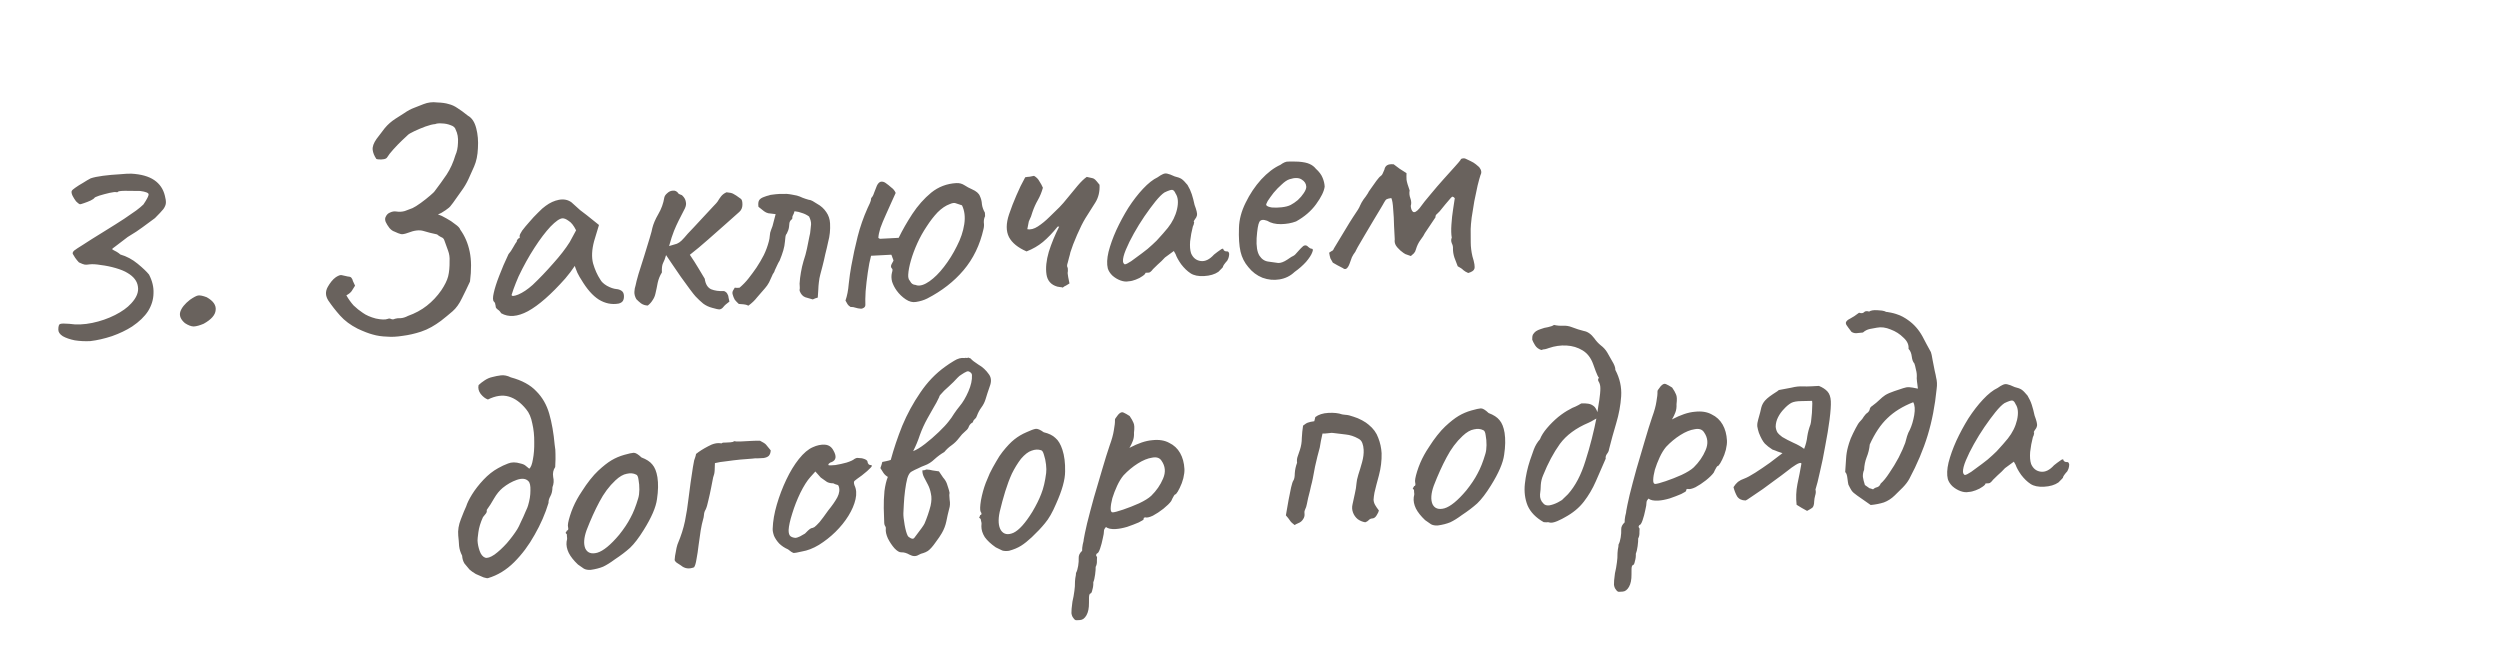 <?xml version="1.0" encoding="UTF-8"?> <svg xmlns="http://www.w3.org/2000/svg" width="363" height="95" viewBox="0 0 363 95" fill="none"> <path d="M70.867 83.941C70.777 83.977 70.56 83.942 70.217 83.837C69.872 83.702 69.495 83.537 69.085 83.344C68.705 83.118 68.402 82.904 68.176 82.701C67.915 82.407 67.669 82.113 67.439 81.818C67.238 81.491 67.126 81.113 67.103 80.684C66.865 80.236 66.717 79.767 66.661 79.279C66.634 78.758 66.592 78.254 66.536 77.766C66.465 77.002 66.593 76.212 66.918 75.396C67.242 74.55 67.501 73.922 67.695 73.513C67.825 73.076 68.103 72.509 68.527 71.811C68.98 71.081 69.541 70.361 70.21 69.65C70.879 68.939 71.587 68.38 72.333 67.973C72.81 67.702 73.29 67.477 73.772 67.299C74.283 67.088 74.882 67.087 75.568 67.296C75.91 67.371 76.161 67.48 76.323 67.626C76.484 67.771 76.66 67.915 76.852 68.058C77.087 67.862 77.263 67.407 77.379 66.695C77.524 65.95 77.588 65.118 77.571 64.198C77.582 63.245 77.489 62.344 77.291 61.494C77.122 60.613 76.825 59.922 76.399 59.422C75.611 58.45 74.765 57.834 73.861 57.575C72.957 57.315 71.951 57.46 70.844 58.009C70.468 57.875 70.116 57.602 69.787 57.189C69.489 56.775 69.39 56.35 69.49 55.915C69.724 55.688 70.019 55.457 70.375 55.224C70.731 54.99 71.092 54.833 71.456 54.753C71.88 54.638 72.305 54.554 72.733 54.501C73.19 54.447 73.671 54.544 74.176 54.794C75.796 55.231 77.029 55.904 77.875 56.812C78.75 57.687 79.375 58.775 79.75 60.076C80.125 61.377 80.388 62.883 80.54 64.595C80.626 65.081 80.665 65.525 80.655 65.924C80.675 66.292 80.662 66.922 80.616 67.815C80.331 68.229 80.233 68.71 80.323 69.258C80.443 69.774 80.407 70.267 80.217 70.738C80.213 71.26 80.113 71.695 79.917 72.043C79.72 72.392 79.63 72.719 79.646 73.025C79.175 74.585 78.503 76.125 77.631 77.645C76.789 79.163 75.799 80.489 74.661 81.624C73.523 82.758 72.258 83.531 70.867 83.941ZM70.435 80.97C70.748 81.076 71.2 80.93 71.794 80.53C72.385 80.1 72.986 79.546 73.595 78.87C74.203 78.162 74.705 77.491 75.102 76.856C75.244 76.634 75.424 76.271 75.644 75.768C75.894 75.264 76.114 74.776 76.304 74.306C76.525 73.833 76.647 73.535 76.672 73.411C76.907 72.631 77.023 71.903 77.018 71.228C77.042 70.52 76.942 70.065 76.716 69.862C76.358 69.481 75.802 69.418 75.048 69.673C74.324 69.926 73.638 70.315 72.99 70.84C72.519 71.234 72.101 71.747 71.735 72.38C71.398 72.981 71.043 73.537 70.671 74.048C70.713 74.261 70.661 74.448 70.516 74.609C70.401 74.769 70.272 74.929 70.127 75.09C69.769 75.876 69.546 76.61 69.459 77.29C69.37 77.939 69.33 78.341 69.338 78.494C69.363 78.984 69.466 79.485 69.647 79.998C69.827 80.51 70.09 80.835 70.435 80.97ZM85.754 82.747C85.355 82.767 85.03 82.708 84.777 82.567C84.555 82.426 84.268 82.226 83.916 81.968C83.302 81.386 82.858 80.826 82.585 80.287C82.309 79.718 82.204 79.171 82.268 78.645C82.347 78.396 82.366 78.164 82.324 77.952C82.311 77.707 82.305 77.584 82.305 77.584C82.144 77.439 82.093 77.35 82.152 77.316C82.21 77.251 82.267 77.156 82.322 77.03C82.505 77.021 82.558 76.849 82.479 76.516C82.405 76.274 82.499 75.731 82.762 74.888C83.025 74.046 83.367 73.245 83.788 72.486C83.956 72.17 84.21 71.757 84.552 71.248C84.892 70.708 85.264 70.182 85.667 69.669C86.099 69.125 86.491 68.689 86.842 68.364C87.574 67.681 88.223 67.171 88.789 66.834C89.355 66.497 89.971 66.235 90.636 66.046C91.302 65.858 91.757 65.757 92.002 65.744C92.278 65.73 92.658 65.956 93.143 66.421C93.864 66.691 94.388 67.032 94.717 67.445C95.076 67.856 95.324 68.472 95.459 69.294C95.599 70.208 95.578 71.269 95.395 72.476C95.242 73.651 94.598 75.143 93.465 76.953C92.757 78.096 92.096 78.96 91.482 79.544C90.866 80.099 90.128 80.659 89.267 81.227C88.646 81.689 88.081 82.041 87.572 82.283C87.061 82.494 86.455 82.648 85.754 82.747ZM89.908 77.646C90.6 76.781 91.141 75.969 91.531 75.212C91.952 74.453 92.332 73.496 92.671 72.342C92.775 71.999 92.83 71.582 92.835 71.09C92.839 70.568 92.798 70.094 92.715 69.668C92.66 69.211 92.539 68.956 92.352 68.904C91.973 68.709 91.526 68.671 91.01 68.79C90.493 68.879 89.942 69.2 89.356 69.752C88.449 70.598 87.674 71.637 87.032 72.868C86.389 74.069 85.77 75.437 85.175 76.973C84.773 78.1 84.712 78.993 84.993 79.654C85.302 80.283 85.881 80.483 86.728 80.254C87.605 79.993 88.665 79.124 89.908 77.646ZM100.775 82.374C100.053 82.657 99.419 82.568 98.873 82.105C98.713 81.991 98.538 81.877 98.348 81.764C98.158 81.651 98.028 81.505 97.957 81.324C97.955 81.293 97.975 81.093 98.017 80.722C98.088 80.319 98.16 79.931 98.233 79.559C98.334 79.155 98.4 78.936 98.429 78.904C98.893 77.805 99.236 76.728 99.457 75.672C99.676 74.585 99.849 73.486 99.975 72.374C100.064 71.725 100.162 70.967 100.27 70.102C100.409 69.234 100.523 68.476 100.612 67.827C100.731 67.175 100.791 66.85 100.791 66.85C100.844 66.694 100.897 66.537 100.951 66.381C101.004 66.225 101.042 66.069 101.064 65.914C101.506 65.553 102.086 65.185 102.803 64.81C103.519 64.404 104.172 64.262 104.761 64.385C104.848 64.288 105.015 64.249 105.262 64.266C105.538 64.252 105.798 64.238 106.043 64.225C106.318 64.211 106.5 64.155 106.587 64.059C106.774 64.11 107.112 64.123 107.602 64.098C108.123 64.07 108.644 64.043 109.164 64.016C109.715 63.987 110.114 63.981 110.361 63.999C110.802 64.222 111.089 64.406 111.219 64.553C111.35 64.7 111.579 64.979 111.908 65.392C111.895 65.731 111.801 65.996 111.627 66.19C111.452 66.353 111.196 66.458 110.861 66.506C110.555 66.522 110.279 66.537 110.034 66.55C109.818 66.53 109.558 66.544 109.253 66.591C108.794 66.615 108.213 66.66 107.51 66.728C106.838 66.794 106.166 66.875 105.496 66.972C104.824 67.038 104.26 67.129 103.806 67.245C103.793 67.583 103.781 67.937 103.769 68.306C103.756 68.644 103.682 68.986 103.547 69.331C103.472 69.673 103.376 70.169 103.256 70.82C103.135 71.441 102.999 72.062 102.847 72.684C102.725 73.274 102.594 73.711 102.455 73.995C102.313 74.217 102.234 74.467 102.218 74.744C102.2 74.991 102.152 75.239 102.073 75.489C101.968 75.832 101.857 76.344 101.739 77.026C101.652 77.706 101.551 78.418 101.436 79.161C101.352 79.902 101.25 80.583 101.129 81.204C101.037 81.792 100.919 82.182 100.775 82.374ZM116.421 80.08C115.785 80.236 115.374 80.304 115.188 80.283C115.032 80.23 114.777 80.059 114.424 79.77C113.922 79.551 113.492 79.266 113.136 78.916C112.81 78.565 112.561 78.194 112.387 77.804C112.242 77.382 112.177 77.032 112.194 76.755C112.229 75.678 112.429 74.516 112.794 73.269C113.158 72.021 113.617 70.815 114.17 69.65C114.724 68.484 115.331 67.485 115.994 66.652C116.686 65.787 117.362 65.214 118.023 64.933C118.623 64.656 119.2 64.534 119.754 64.566C120.309 64.599 120.722 64.869 120.994 65.376C121.5 66.24 121.423 66.813 120.762 67.093C120.67 67.098 120.565 67.149 120.447 67.248C120.328 67.315 120.272 67.41 120.278 67.533C120.404 67.588 120.741 67.585 121.291 67.526C121.839 67.436 122.386 67.315 122.93 67.164C123.504 66.98 123.879 66.807 124.055 66.644C124.234 66.543 124.369 66.489 124.461 66.485C124.553 66.48 124.784 66.498 125.155 66.54C125.683 66.666 125.953 66.836 125.965 67.051C125.971 67.173 126.023 67.293 126.122 67.411C126.218 67.498 126.328 67.538 126.45 67.532C126.666 67.551 126.643 67.691 126.38 67.95C126.148 68.208 125.737 68.567 125.147 69.028C124.584 69.426 124.23 69.69 124.083 69.821C123.965 69.919 123.961 70.134 124.071 70.466C124.346 71.035 124.397 71.708 124.223 72.485C124.048 73.262 123.706 74.063 123.197 74.888C122.687 75.713 122.053 76.499 121.294 77.245C120.563 77.959 119.767 78.584 118.905 79.121C118.071 79.625 117.243 79.945 116.421 80.08ZM115.535 78.1C115.657 78.093 115.868 78.021 116.168 77.882C116.466 77.713 116.705 77.578 116.884 77.476C117 77.347 117.146 77.201 117.321 77.039C117.526 76.844 117.689 76.728 117.81 76.691C117.932 76.684 118.083 76.63 118.262 76.529C118.439 76.397 118.688 76.153 119.007 75.799C119.324 75.414 119.74 74.854 120.255 74.121C120.832 73.415 121.275 72.778 121.583 72.209C121.889 71.609 121.953 71.069 121.774 70.587C121.737 70.466 121.641 70.394 121.486 70.372C121.362 70.347 121.19 70.28 120.969 70.168C120.663 70.184 120.368 70.123 120.084 69.984C119.829 69.814 119.526 69.599 119.175 69.341L118.392 68.461L117.652 69.283C117.188 69.798 116.706 70.561 116.206 71.57C115.735 72.546 115.342 73.549 115.028 74.579C114.711 75.579 114.538 76.371 114.507 76.956C114.501 77.417 114.593 77.719 114.785 77.863C114.977 78.006 115.227 78.085 115.535 78.1ZM132.588 65.506C133.07 65.327 133.65 64.974 134.329 64.447C135.007 63.92 135.668 63.348 136.311 62.731C136.955 62.114 137.434 61.598 137.75 61.182C138.039 60.829 138.296 60.462 138.522 60.082C138.778 59.7 139.051 59.333 139.339 58.98C139.802 58.433 140.225 57.72 140.609 56.84C140.993 55.96 141.166 55.168 141.129 54.464C141.12 54.28 141.02 54.132 140.83 54.019C140.67 53.904 140.515 53.882 140.366 53.951C140.125 54.056 139.887 54.191 139.65 54.357C139.411 54.492 139.205 54.657 139.031 54.85C138.654 55.269 138.23 55.691 137.761 56.114C137.29 56.508 136.867 56.929 136.492 57.379C136.463 57.411 136.434 57.458 136.407 57.521C136.409 57.552 136.396 57.599 136.368 57.661C136.12 58.196 135.84 58.718 135.529 59.225C135.248 59.731 134.953 60.254 134.644 60.792C134.223 61.551 133.865 62.337 133.57 63.151C133.305 63.964 132.978 64.749 132.588 65.506ZM133.931 68.291C134.023 68.287 134.115 68.282 134.207 68.277C134.328 68.24 134.433 68.204 134.524 68.168C134.831 68.183 135.126 68.229 135.406 68.306C135.715 68.352 136.025 68.397 136.334 68.442C136.502 68.71 136.702 69.006 136.934 69.332C137.195 69.625 137.379 69.922 137.487 70.224C137.56 70.435 137.633 70.662 137.707 70.903C137.78 71.115 137.838 71.342 137.881 71.585C137.828 71.742 137.829 72.064 137.886 72.552C137.973 73.039 137.95 73.486 137.818 73.892C137.664 74.483 137.527 75.089 137.406 75.71C137.284 76.3 137.068 76.864 136.758 77.402C136.561 77.75 136.248 78.212 135.817 78.787C135.417 79.361 135.055 79.764 134.729 79.996C134.521 80.129 134.296 80.233 134.054 80.307C133.842 80.349 133.616 80.438 133.377 80.573C132.99 80.808 132.56 80.8 132.086 80.549C131.643 80.296 131.238 80.179 130.87 80.198C130.595 80.212 130.262 80.015 129.872 79.605C129.512 79.194 129.196 78.719 128.922 78.181C128.679 77.641 128.577 77.171 128.618 76.769C128.64 76.614 128.602 76.478 128.504 76.361C128.436 76.241 128.399 76.105 128.391 75.952C128.358 75.339 128.336 74.619 128.323 73.79C128.311 72.962 128.344 72.131 128.423 71.298C128.533 70.463 128.697 69.779 128.914 69.245C128.661 69.105 128.452 68.916 128.286 68.679C128.15 68.441 128 68.203 127.834 67.966C127.887 67.81 127.94 67.653 127.994 67.497C128.047 67.341 128.085 67.201 128.11 67.076C128.322 67.035 128.52 66.993 128.702 66.953C128.915 66.911 129.127 66.854 129.338 66.782C129.775 65.162 130.333 63.505 131.012 61.811C131.722 60.116 132.59 58.52 133.617 57.022C134.642 55.495 135.851 54.234 137.242 53.239C137.597 52.975 138.027 52.692 138.533 52.389C139.068 52.054 139.568 51.92 140.032 51.988C140.123 51.952 140.214 51.947 140.308 51.973C140.432 51.998 140.523 51.977 140.581 51.913C140.644 51.94 140.707 51.968 140.77 51.995C140.831 51.992 140.894 52.019 140.958 52.077C141.123 52.284 141.491 52.572 142.063 52.941C142.664 53.278 143.181 53.757 143.612 54.38C143.944 54.854 143.975 55.435 143.704 56.125C143.464 56.813 143.265 57.423 143.109 57.953C142.978 58.39 142.769 58.8 142.482 59.183C142.224 59.535 142.015 59.93 141.853 60.368C141.802 60.555 141.703 60.714 141.556 60.844C141.408 60.944 141.308 61.103 141.258 61.32C140.989 61.457 140.8 61.651 140.69 61.903C140.611 62.153 140.468 62.36 140.262 62.524C140.057 62.719 139.867 62.898 139.691 63.061C139.546 63.222 139.387 63.414 139.215 63.639C138.928 64.022 138.577 64.363 138.163 64.661C137.778 64.927 137.426 65.252 137.109 65.638C136.632 65.908 136.158 66.255 135.689 66.679C135.251 67.101 134.775 67.403 134.263 67.583C133.961 67.691 133.646 67.83 133.317 68.001C132.987 68.141 132.672 68.296 132.374 68.465C132.105 68.602 131.892 68.936 131.736 69.466C131.608 69.964 131.501 70.553 131.414 71.233C131.327 71.913 131.268 72.561 131.239 73.177C131.21 73.793 131.187 74.239 131.171 74.516C131.16 74.885 131.22 75.45 131.352 76.211C131.483 76.941 131.633 77.471 131.804 77.8C131.872 77.919 132.016 78.034 132.237 78.146C132.457 78.257 132.626 78.248 132.742 78.119C132.829 78.022 132.972 77.831 133.172 77.544C133.403 77.255 133.618 76.968 133.818 76.681C134.047 76.362 134.189 76.139 134.244 76.014C134.408 75.636 134.57 75.213 134.73 74.745C134.89 74.275 135.02 73.839 135.122 73.434C135.27 72.751 135.286 72.166 135.168 71.681C135.081 71.195 134.936 70.757 134.731 70.368C134.526 69.98 134.339 69.621 134.168 69.292C133.997 68.964 133.918 68.63 133.931 68.291ZM146.506 79.977C146.109 80.029 145.786 80.015 145.536 79.936C145.285 79.826 144.97 79.674 144.591 79.479C143.89 78.994 143.357 78.499 142.993 77.996C142.658 77.461 142.492 76.933 142.496 76.41C142.542 76.132 142.529 75.886 142.457 75.675C142.415 75.463 142.394 75.356 142.394 75.356C142.202 75.213 142.136 75.124 142.196 75.09C142.254 75.026 142.295 74.931 142.319 74.807C142.561 74.733 142.583 74.563 142.385 74.297C142.28 74.057 142.297 73.503 142.436 72.636C142.604 71.737 142.836 70.896 143.133 70.112C143.268 69.767 143.459 69.312 143.706 68.746C143.983 68.179 144.291 67.61 144.63 67.04C144.967 66.439 145.28 65.962 145.568 65.609C146.202 64.808 146.77 64.21 147.271 63.815C147.801 63.388 148.397 63.035 149.058 62.754C149.657 62.477 150.094 62.316 150.368 62.271C150.642 62.226 151.035 62.389 151.546 62.762C152.292 62.938 152.859 63.215 153.247 63.594C153.665 63.941 154.002 64.507 154.258 65.291C154.549 66.167 154.681 67.219 154.654 68.449C154.655 69.647 154.215 71.221 153.335 73.171C152.816 74.395 152.281 75.329 151.731 75.972C151.212 76.614 150.572 77.292 149.811 78.008C149.255 78.528 148.739 78.939 148.264 79.24C147.788 79.542 147.202 79.787 146.506 79.977ZM149.894 74.318C150.458 73.367 150.889 72.5 151.186 71.717C151.512 70.902 151.75 69.891 151.902 68.685C151.946 68.345 151.939 67.931 151.883 67.443C151.825 66.924 151.724 66.453 151.579 66.031C151.464 65.607 151.315 65.384 151.129 65.363C150.723 65.231 150.279 65.254 149.797 65.433C149.313 65.581 148.797 65.977 148.247 66.62C147.758 67.26 147.32 67.974 146.931 68.762C146.573 69.548 146.25 70.41 145.961 71.346C145.672 72.282 145.402 73.279 145.151 74.337C144.905 75.516 144.967 76.404 145.336 76.999C145.736 77.592 146.341 77.713 147.152 77.364C147.961 76.984 148.875 75.969 149.894 74.318ZM156.823 90.031C156.7 90.038 156.547 90.046 156.363 90.055C156.181 90.096 156.006 89.982 155.839 89.714C155.708 89.567 155.62 89.342 155.573 89.037C155.557 88.731 155.605 88.176 155.716 87.371C155.842 86.843 155.937 86.316 156.002 85.79C156.068 85.296 156.095 84.926 156.082 84.681C156.075 84.558 156.093 84.311 156.135 83.941C156.209 83.599 156.242 83.352 156.234 83.199C156.375 82.946 156.48 82.602 156.549 82.169C156.618 81.735 156.644 81.35 156.627 81.013C156.607 80.646 156.773 80.299 157.125 79.974C157.112 79.729 157.142 79.42 157.214 79.048C157.318 78.674 157.366 78.425 157.36 78.303C157.429 77.869 157.589 77.109 157.839 76.021C158.118 74.901 158.451 73.639 158.838 72.237C159.256 70.834 159.66 69.461 160.05 68.12C160.441 66.779 160.796 65.64 161.115 64.702C161.438 63.825 161.644 63.077 161.734 62.458C161.854 61.807 161.906 61.328 161.89 61.022C161.883 60.9 161.909 60.806 161.967 60.742C162.023 60.647 162.152 60.471 162.354 60.215C162.644 59.892 162.9 59.787 163.12 59.898C163.372 60.008 163.672 60.176 164.022 60.404C164.288 60.789 164.474 61.117 164.58 61.388C164.717 61.657 164.742 62.132 164.655 62.812C164.679 63.271 164.623 63.673 164.488 64.018C164.352 64.363 164.228 64.631 164.115 64.821C164.001 64.981 163.974 65.043 164.033 65.01C165.258 64.362 166.345 63.998 167.292 63.917C168.269 63.805 169.09 63.931 169.754 64.295C170.447 64.627 170.979 65.121 171.351 65.778C171.724 66.434 171.933 67.206 171.979 68.094C171.999 68.461 171.945 68.909 171.82 69.438C171.692 69.936 171.517 70.406 171.295 70.847C171.101 71.257 170.917 71.558 170.743 71.752C170.621 71.758 170.504 71.872 170.393 72.092C170.28 72.283 170.168 72.503 170.059 72.755C169.83 73.074 169.45 73.447 168.92 73.874C168.418 74.269 167.914 74.602 167.406 74.874C166.897 75.116 166.517 75.198 166.267 75.118C166.267 75.118 166.222 75.136 166.132 75.172C166.071 75.175 166.044 75.253 166.052 75.406C166.055 75.467 165.817 75.618 165.339 75.858C164.858 76.067 164.301 76.281 163.668 76.498C163.033 76.685 162.47 76.791 161.98 76.817C161.337 76.851 160.871 76.752 160.583 76.522C160.525 76.586 160.453 76.682 160.368 76.809C160.313 76.935 160.288 77.044 160.293 77.136C160.302 77.32 160.244 77.676 160.118 78.204C160.022 78.701 159.893 79.184 159.734 79.653C159.574 80.122 159.418 80.36 159.264 80.368C159.264 80.368 159.236 80.416 159.18 80.511C159.123 80.606 159.16 80.727 159.291 80.873C159.291 80.873 159.284 81.043 159.271 81.381C159.291 81.749 159.23 82.059 159.09 82.312C159.103 82.557 159.076 82.927 159.01 83.422C158.944 83.916 158.856 84.29 158.746 84.541C158.765 84.909 158.723 85.264 158.618 85.607C158.545 85.98 158.448 86.169 158.325 86.175C158.204 86.212 158.137 86.4 158.124 86.739C158.113 87.108 158.111 87.369 158.119 87.522C158.129 88.289 158.007 88.894 157.754 89.338C157.501 89.781 157.19 90.012 156.823 90.031ZM161.577 74.397C161.822 74.384 162.322 74.25 163.076 73.996C163.831 73.741 164.598 73.44 165.378 73.092C166.187 72.712 166.782 72.343 167.163 71.985C167.922 71.239 168.493 70.411 168.875 69.5C169.286 68.558 169.21 67.686 168.646 66.887C168.378 66.471 167.925 66.326 167.287 66.451C166.647 66.546 165.956 66.828 165.212 67.297C164.469 67.766 163.778 68.339 163.138 69.018C162.791 69.435 162.48 69.943 162.204 70.541C161.928 71.139 161.699 71.734 161.515 72.327C161.361 72.919 161.28 73.415 161.27 73.814C161.26 74.214 161.363 74.408 161.577 74.397ZM198.232 75.838C197.829 75.767 197.468 75.618 197.149 75.389C196.828 75.129 196.596 74.803 196.453 74.412C196.31 74.02 196.289 73.622 196.39 73.217C196.516 72.689 196.628 72.176 196.724 71.68C196.85 71.151 196.931 70.64 196.967 70.147C196.983 69.87 197.069 69.466 197.226 68.936C197.411 68.373 197.594 67.765 197.775 67.111C197.955 66.456 198.031 65.853 198.002 65.302C197.983 64.935 197.92 64.615 197.814 64.345C197.706 64.043 197.51 63.823 197.227 63.684C196.626 63.347 196.016 63.149 195.399 63.089C194.812 63.028 194.194 62.953 193.545 62.864C193.482 62.837 193.267 62.848 192.902 62.898C192.566 62.946 192.275 62.961 192.029 62.944C191.955 63.285 191.88 63.627 191.806 63.969C191.732 64.31 191.673 64.651 191.629 64.991C191.526 65.365 191.411 65.801 191.283 66.299C191.156 66.797 191.043 67.279 190.945 67.745C190.801 68.52 190.693 69.094 190.62 69.466C190.548 69.838 190.46 70.212 190.356 70.585C190.284 70.958 190.145 71.533 189.94 72.312C189.864 72.623 189.803 72.918 189.756 73.197C189.709 73.475 189.617 73.757 189.478 74.04C189.423 74.166 189.398 74.275 189.403 74.367C189.406 74.428 189.412 74.535 189.42 74.688C189.431 74.903 189.38 75.105 189.267 75.295C189.184 75.453 189.068 75.597 188.922 75.728C188.804 75.826 188.655 75.91 188.474 75.981C188.294 76.052 188.129 76.138 187.981 76.238C187.662 76.009 187.435 75.79 187.302 75.582C187.168 75.374 186.971 75.124 186.71 74.83C186.853 74.055 186.983 73.311 187.099 72.599C187.246 71.885 187.368 71.279 187.465 70.783C187.591 70.254 187.696 69.927 187.782 69.799C187.925 69.607 187.999 69.25 188.002 68.728C188.036 68.204 188.147 67.692 188.336 67.191C188.288 66.855 188.318 66.547 188.426 66.265C188.532 65.952 188.639 65.639 188.745 65.327C188.93 64.764 189.023 64.191 189.023 63.608C189.053 62.992 189.113 62.39 189.205 61.802C189.529 61.539 189.782 61.388 189.964 61.347C190.145 61.276 190.433 61.215 190.83 61.164C190.856 61.07 190.882 60.977 190.907 60.883C190.932 60.759 190.957 60.651 190.982 60.557C191.455 60.194 192.089 59.992 192.885 59.951C193.682 59.909 194.346 59.981 194.877 60.169C194.971 60.194 195.048 60.206 195.11 60.203C195.171 60.199 195.263 60.21 195.388 60.234C195.695 60.249 196.069 60.337 196.507 60.498C196.944 60.628 197.368 60.806 197.779 61.03C198.189 61.254 198.508 61.468 198.733 61.671C199.407 62.219 199.87 62.855 200.123 63.579C200.407 64.301 200.568 65.045 200.609 65.81C200.634 66.884 200.506 67.95 200.223 69.009C199.94 70.037 199.723 70.878 199.573 71.531C199.502 71.933 199.458 72.273 199.442 72.551C199.456 72.826 199.531 73.083 199.666 73.322C199.802 73.561 199.985 73.827 200.215 74.122C200.192 74.277 200.082 74.513 199.884 74.831C199.714 75.116 199.507 75.265 199.262 75.278C199.048 75.289 198.868 75.375 198.723 75.536C198.607 75.665 198.443 75.766 198.232 75.838ZM208.761 76.3C208.362 76.321 208.037 76.261 207.784 76.121C207.561 75.979 207.275 75.779 206.923 75.521C206.309 74.939 205.865 74.379 205.591 73.841C205.316 73.272 205.211 72.724 205.275 72.199C205.354 71.949 205.373 71.718 205.331 71.505C205.318 71.26 205.312 71.138 205.312 71.138C205.15 70.993 205.1 70.903 205.159 70.869C205.217 70.805 205.274 70.71 205.329 70.584C205.512 70.574 205.565 70.403 205.486 70.069C205.412 69.827 205.506 69.285 205.769 68.442C206.032 67.599 206.374 66.798 206.795 66.039C206.963 65.723 207.217 65.311 207.559 64.801C207.899 64.261 208.271 63.735 208.674 63.223C209.106 62.678 209.498 62.243 209.849 61.917C210.581 61.234 211.23 60.724 211.796 60.388C212.362 60.051 212.977 59.788 213.643 59.6C214.309 59.411 214.764 59.311 215.009 59.298C215.285 59.283 215.665 59.509 216.15 59.975C216.871 60.244 217.395 60.585 217.724 60.998C218.083 61.409 218.331 62.026 218.466 62.848C218.606 63.762 218.585 64.822 218.402 66.029C218.249 67.204 217.605 68.697 216.472 70.507C215.764 71.649 215.103 72.513 214.489 73.098C213.873 73.652 213.135 74.213 212.274 74.78C211.653 75.243 211.088 75.595 210.579 75.836C210.068 76.047 209.462 76.202 208.761 76.3ZM212.915 71.2C213.607 70.334 214.148 69.523 214.538 68.765C214.959 68.006 215.339 67.05 215.677 65.896C215.782 65.553 215.837 65.135 215.842 64.644C215.846 64.121 215.805 63.647 215.722 63.222C215.667 62.764 215.546 62.509 215.359 62.458C214.98 62.263 214.533 62.225 214.017 62.344C213.5 62.432 212.949 62.753 212.363 63.306C211.456 64.152 210.681 65.19 210.039 66.422C209.396 67.622 208.777 68.991 208.182 70.526C207.78 71.653 207.719 72.547 208 73.208C208.309 73.836 208.888 74.036 209.735 73.808C210.612 73.547 211.672 72.677 212.915 71.2ZM224.977 75.865C224.851 75.81 224.712 75.802 224.561 75.841C224.438 75.847 224.3 75.839 224.145 75.816C223.006 75.17 222.227 74.366 221.808 73.405C221.419 72.443 221.288 71.391 221.412 70.248C221.536 69.105 221.784 67.971 222.155 66.846C222.342 66.314 222.529 65.782 222.716 65.251C222.932 64.686 223.229 64.195 223.606 63.776C223.795 63.275 224.135 62.735 224.627 62.156C225.119 61.578 225.659 61.043 226.247 60.551C226.866 60.058 227.415 59.692 227.894 59.452C228.161 59.284 228.446 59.146 228.747 59.038C229.047 58.9 229.331 58.747 229.598 58.579C229.997 58.558 230.335 58.571 230.614 58.618C230.893 58.665 231.128 58.76 231.32 58.904C231.51 59.017 231.674 59.223 231.813 59.523C231.95 59.792 232.061 60.155 232.146 60.611C231.966 60.682 231.726 60.802 231.428 60.971C231.161 61.138 230.907 61.275 230.666 61.379C228.834 62.151 227.444 63.176 226.498 64.454C225.582 65.73 224.771 67.246 224.064 69.003C223.873 69.443 223.759 69.91 223.723 70.403C223.717 70.864 223.679 71.326 223.612 71.791C223.578 72.314 223.739 72.751 224.095 73.101C224.292 73.337 224.588 73.428 224.985 73.377C225.41 73.293 225.817 73.149 226.206 72.945C226.625 72.738 226.892 72.555 227.006 72.396C227.124 72.298 227.226 72.2 227.313 72.103C227.431 72.005 227.548 71.891 227.664 71.763C228.737 70.57 229.589 68.944 230.218 66.884C230.878 64.823 231.425 62.675 231.861 60.441C231.906 60.132 231.974 59.668 232.064 59.049C232.184 58.398 232.273 57.764 232.333 57.146C232.393 56.529 232.386 56.099 232.312 55.858C232.271 55.675 232.201 55.51 232.101 55.362C232 55.183 232.022 55.013 232.167 54.852C232.036 54.705 231.882 54.391 231.703 53.909C231.524 53.427 231.398 53.08 231.326 52.869C231.002 51.965 230.491 51.301 229.794 50.877C229.096 50.452 228.316 50.217 227.453 50.17C226.591 50.123 225.738 50.245 224.893 50.535C224.712 50.605 224.531 50.661 224.349 50.701C224.165 50.711 223.983 50.751 223.803 50.822C223.396 50.69 223.093 50.46 222.891 50.133C222.69 49.806 222.553 49.536 222.48 49.325C222.464 49.019 222.497 48.772 222.58 48.583C222.693 48.393 222.838 48.232 223.015 48.099C223.223 47.966 223.448 47.862 223.69 47.788C224.051 47.646 224.414 47.55 224.78 47.5C225.175 47.418 225.461 47.311 225.638 47.179C226.074 47.279 226.505 47.318 226.934 47.295C227.394 47.271 227.827 47.341 228.235 47.504C228.862 47.747 229.44 47.932 229.968 48.057C230.526 48.151 231.036 48.508 231.498 49.129C231.764 49.514 232.074 49.851 232.427 50.14C232.81 50.427 233.12 50.764 233.355 51.151C233.524 51.449 233.761 51.866 234.065 52.403C234.4 52.938 234.562 53.375 234.549 53.714C235.196 54.939 235.478 56.214 235.394 57.538C235.308 58.833 235.069 60.135 234.677 61.445C234.285 62.756 233.937 64.018 233.632 65.231C233.613 65.447 233.517 65.667 233.344 65.891C233.172 66.115 233.107 66.349 233.151 66.592C232.686 67.692 232.206 68.791 231.711 69.892C231.245 70.961 230.667 71.943 229.977 72.839C229.287 73.735 228.375 74.489 227.24 75.101C227.032 75.235 226.658 75.424 226.118 75.667C225.607 75.878 225.227 75.944 224.977 75.865ZM235.598 85.903C235.475 85.909 235.322 85.917 235.138 85.927C234.956 85.967 234.781 85.853 234.614 85.586C234.483 85.439 234.394 85.213 234.348 84.909C234.332 84.603 234.379 84.047 234.491 83.243C234.617 82.714 234.712 82.187 234.776 81.662C234.843 81.167 234.869 80.797 234.856 80.552C234.85 80.43 234.868 80.183 234.91 79.812C234.984 79.471 235.017 79.223 235.009 79.07C235.149 78.817 235.254 78.474 235.324 78.04C235.393 77.607 235.419 77.222 235.401 76.885C235.382 76.517 235.548 76.171 235.9 75.845C235.887 75.6 235.917 75.291 235.989 74.919C236.092 74.545 236.141 74.297 236.134 74.175C236.204 73.741 236.364 72.98 236.614 71.892C236.893 70.772 237.226 69.511 237.613 68.109C238.031 66.705 238.435 65.333 238.825 63.992C239.216 62.651 239.57 61.511 239.89 60.573C240.212 59.697 240.419 58.949 240.509 58.33C240.629 57.679 240.68 57.2 240.664 56.894C240.658 56.771 240.684 56.678 240.742 56.613C240.798 56.518 240.927 56.343 241.129 56.086C241.419 55.764 241.674 55.659 241.895 55.77C242.147 55.88 242.447 56.048 242.797 56.275C243.063 56.661 243.249 56.989 243.355 57.26C243.492 57.529 243.517 58.003 243.43 58.684C243.454 59.143 243.398 59.545 243.263 59.89C243.127 60.235 243.003 60.502 242.89 60.693C242.776 60.852 242.748 60.915 242.808 60.881C244.033 60.233 245.119 59.869 246.067 59.789C247.044 59.676 247.864 59.802 248.528 60.167C249.221 60.499 249.754 60.993 250.126 61.649C250.498 62.305 250.708 63.077 250.754 63.965C250.773 64.333 250.72 64.781 250.594 65.31C250.467 65.808 250.292 66.278 250.069 66.719C249.876 67.128 249.692 67.43 249.518 67.623C249.395 67.63 249.279 67.743 249.167 67.964C249.054 68.154 248.943 68.375 248.833 68.626C248.605 68.945 248.225 69.319 247.694 69.746C247.193 70.14 246.689 70.474 246.181 70.746C245.671 70.988 245.292 71.069 245.042 70.99C245.042 70.99 244.997 71.008 244.907 71.043C244.845 71.046 244.819 71.125 244.827 71.278C244.83 71.339 244.592 71.49 244.113 71.73C243.633 71.939 243.076 72.153 242.443 72.37C241.808 72.557 241.245 72.663 240.755 72.689C240.112 72.722 239.646 72.624 239.358 72.394C239.3 72.458 239.228 72.554 239.142 72.681C239.088 72.807 239.063 72.916 239.067 73.007C239.077 73.191 239.019 73.547 238.893 74.076C238.796 74.573 238.668 75.055 238.508 75.524C238.349 75.993 238.192 76.232 238.039 76.24C238.039 76.24 238.011 76.287 237.954 76.382C237.898 76.477 237.935 76.598 238.066 76.745C238.066 76.745 238.059 76.914 238.046 77.253C238.065 77.62 238.005 77.93 237.865 78.183C237.877 78.428 237.851 78.798 237.785 79.293C237.718 79.788 237.63 80.161 237.521 80.413C237.54 80.78 237.497 81.135 237.392 81.479C237.32 81.851 237.222 82.04 237.1 82.047C236.979 82.084 236.912 82.272 236.899 82.61C236.888 82.979 236.886 83.24 236.894 83.394C236.903 84.161 236.782 84.766 236.528 85.209C236.275 85.652 235.965 85.883 235.598 85.903ZM240.352 70.269C240.597 70.256 241.096 70.122 241.851 69.868C242.605 69.613 243.373 69.312 244.153 68.964C244.962 68.584 245.557 68.215 245.937 67.857C246.697 67.111 247.267 66.282 247.65 65.372C248.061 64.429 247.984 63.558 247.42 62.758C247.153 62.342 246.7 62.197 246.062 62.323C245.422 62.418 244.73 62.7 243.987 63.169C243.244 63.637 242.552 64.211 241.912 64.889C241.566 65.307 241.255 65.814 240.979 66.412C240.703 67.01 240.473 67.606 240.289 68.199C240.136 68.79 240.055 69.286 240.045 69.686C240.035 70.085 240.137 70.28 240.352 70.269ZM263.116 58.205C262.749 58.224 262.227 58.236 261.552 58.24C260.907 58.244 260.421 58.331 260.092 58.501C259.734 58.704 259.381 58.999 259.033 59.386C258.683 59.742 258.397 60.141 258.174 60.583C257.952 61.024 257.837 61.475 257.83 61.936C257.845 62.212 257.921 62.484 258.058 62.754C258.223 62.99 258.466 63.224 258.785 63.452C259.261 63.735 259.797 64.014 260.395 64.289C261.024 64.564 261.546 64.859 261.962 65.175C262.205 64.548 262.358 63.941 262.419 63.354C262.511 62.766 262.665 62.19 262.881 61.626C262.934 61.469 262.98 61.16 263.017 60.697C263.083 60.202 263.118 59.709 263.123 59.218C263.157 58.694 263.155 58.356 263.116 58.205ZM262.387 74.181C262.134 74.04 261.881 73.9 261.628 73.76C261.374 73.589 261.12 73.433 260.867 73.293C260.753 72.286 260.792 71.285 260.986 70.293C261.209 69.268 261.402 68.275 261.567 67.314C261.532 67.224 261.438 67.198 261.287 67.237C261.135 67.275 260.955 67.362 260.747 67.495C260.36 67.731 259.946 68.029 259.504 68.39C259.061 68.72 258.781 68.934 258.663 69.032C258.515 69.132 258.175 69.38 257.643 69.777C257.14 70.141 256.578 70.554 255.957 71.017C255.335 71.449 254.771 71.831 254.267 72.165C253.793 72.497 253.525 72.664 253.464 72.668C252.911 72.666 252.502 72.472 252.236 72.087C251.999 71.669 251.822 71.218 251.704 70.733C251.903 70.415 252.12 70.159 252.355 69.962C252.621 69.764 252.92 69.61 253.252 69.5C253.644 69.357 254.181 69.068 254.865 68.633C255.548 68.198 256.26 67.715 257 67.185C257.738 66.624 258.344 66.163 258.816 65.8C258.597 65.719 258.362 65.64 258.112 65.561C257.861 65.451 257.61 65.356 257.361 65.278C256.916 64.994 256.548 64.706 256.256 64.414C255.963 64.092 255.674 63.569 255.391 62.847C255.281 62.515 255.203 62.197 255.156 61.892C255.14 61.586 255.185 61.261 255.29 60.918C255.524 60.107 255.677 59.516 255.749 59.143C255.853 58.77 256.035 58.438 256.296 58.147C256.47 57.954 256.69 57.758 256.956 57.56C257.222 57.362 257.593 57.112 258.069 56.811C258.127 56.746 258.185 56.697 258.245 56.663C258.305 56.63 258.365 56.611 258.426 56.608C258.944 56.519 259.506 56.413 260.114 56.289C260.72 56.135 261.285 56.074 261.809 56.108C262.209 56.118 262.592 56.113 262.96 56.094C263.327 56.075 263.71 56.055 264.108 56.034C264.642 56.251 265.055 56.522 265.348 56.844C265.641 57.166 265.804 57.634 265.836 58.246C265.867 58.828 265.806 59.722 265.654 60.928C265.501 62.102 265.291 63.373 265.025 64.738C264.789 66.101 264.533 67.358 264.255 68.509C264.008 69.658 263.792 70.514 263.607 71.076C263.682 71.349 263.667 71.641 263.561 71.954C263.483 72.235 263.436 72.513 263.42 72.791C263.414 73.252 263.322 73.564 263.147 73.726C262.969 73.858 262.716 74.01 262.387 74.181ZM268.385 70.365C268.347 70.214 268.3 69.909 268.245 69.452C268.189 68.963 268.081 68.662 267.921 68.547C267.976 67.838 268.019 67.191 268.05 66.606C268.081 66.021 268.174 65.448 268.328 64.887C268.404 64.576 268.536 64.17 268.725 63.669C268.944 63.166 269.18 62.677 269.431 62.203C269.681 61.699 269.909 61.349 270.113 61.154C270.318 60.959 270.491 60.735 270.631 60.482C270.802 60.228 270.991 60.034 271.199 59.9C271.375 59.737 271.473 59.563 271.494 59.378C271.546 59.191 271.661 59.047 271.84 58.945C272.284 58.615 272.637 58.32 272.899 58.06C273.162 57.801 273.442 57.571 273.738 57.371C274.066 57.17 274.501 56.978 275.044 56.796C275.647 56.581 276.085 56.435 276.357 56.359C276.659 56.251 276.948 56.205 277.225 56.221C277.502 56.238 277.921 56.308 278.48 56.432C278.47 56.248 278.444 56.035 278.4 55.791C278.355 55.517 278.325 55.227 278.308 54.921C278.347 54.489 278.31 54.076 278.198 53.683C278.114 53.258 278.037 52.955 277.966 52.774C277.771 52.569 277.646 52.238 277.591 51.78C277.535 51.292 277.377 50.916 277.118 50.654C277.179 50.067 276.936 49.527 276.388 49.033C275.869 48.508 275.249 48.11 274.529 47.841C273.807 47.541 273.142 47.453 272.534 47.577C272.199 47.625 271.849 47.69 271.485 47.77C271.121 47.851 270.792 48.022 270.498 48.283C270.102 48.334 269.781 48.366 269.536 48.379C269.291 48.392 269.057 48.327 268.835 48.185C268.472 47.713 268.224 47.373 268.091 47.165C267.987 46.956 267.994 46.786 268.11 46.657C268.225 46.498 268.432 46.349 268.731 46.21C269.06 46.039 269.461 45.773 269.933 45.41C270.277 45.515 270.521 45.487 270.666 45.326C270.811 45.165 271.055 45.136 271.398 45.241C271.635 45.075 272.031 45.009 272.586 45.041C273.14 45.073 273.48 45.117 273.606 45.172C273.701 45.228 273.795 45.269 273.889 45.295C273.981 45.29 274.073 45.301 274.167 45.327C275.25 45.485 276.206 45.865 277.036 46.466C277.897 47.066 278.599 47.858 279.142 48.843C279.346 49.231 279.551 49.62 279.755 50.008C279.96 50.397 280.164 50.77 280.367 51.128C280.438 51.309 280.519 51.688 280.611 52.267C280.732 52.813 280.836 53.345 280.925 53.863C281.042 54.348 281.103 54.636 281.108 54.728C281.186 55.031 281.231 55.321 281.246 55.596C281.26 55.872 281.245 56.164 281.2 56.474C280.959 58.912 280.524 61.162 279.895 63.221C279.266 65.281 278.378 67.385 277.232 69.533C277.008 69.944 276.692 70.36 276.284 70.781C275.876 71.201 275.482 71.59 275.101 71.948C274.634 72.403 274.114 72.737 273.542 72.951C272.968 73.135 272.329 73.26 271.627 73.328C270.734 72.699 270.08 72.242 269.666 71.957C269.252 71.671 268.978 71.425 268.844 71.217C268.711 71.009 268.558 70.725 268.385 70.365ZM271.968 71.053C272.144 70.89 272.338 70.788 272.551 70.746C272.793 70.672 272.968 70.494 273.076 70.212C273.458 69.885 273.876 69.371 274.331 68.672C274.816 67.971 275.268 67.226 275.688 66.436C276.105 65.616 276.421 64.908 276.636 64.313C276.741 63.97 276.831 63.643 276.907 63.332C277.012 62.989 277.149 62.674 277.318 62.389C277.594 61.791 277.803 61.089 277.945 60.283C278.085 59.447 278.037 58.82 277.8 58.402C276.265 59.005 275.016 59.777 274.052 60.718C273.086 61.628 272.232 62.901 271.488 64.537C271.43 65.185 271.279 65.807 271.033 66.403C270.817 66.968 270.696 67.573 270.668 68.219C270.531 68.533 270.472 68.874 270.491 69.242C270.54 69.577 270.637 69.971 270.784 70.424C271.198 70.709 271.421 70.867 271.453 70.896C271.514 70.892 271.686 70.945 271.968 71.053ZM285.869 71.43C285.505 71.51 285.104 71.47 284.665 71.309C284.227 71.147 283.831 70.907 283.476 70.588C283.152 70.267 282.935 69.925 282.824 69.563C282.667 68.926 282.702 68.126 282.928 67.162C283.183 66.166 283.558 65.118 284.053 64.017C284.577 62.884 285.165 61.794 285.816 60.746C286.498 59.697 287.203 58.785 287.93 58.01C288.686 57.202 289.394 56.643 290.053 56.332C290.379 56.1 290.632 55.949 290.812 55.878C291.022 55.775 291.235 55.748 291.453 55.798C291.701 55.847 292.061 55.981 292.534 56.202C292.969 56.302 293.298 56.423 293.52 56.565C293.742 56.707 294.034 56.999 294.395 57.441C294.664 57.887 294.872 58.337 295.018 58.79C295.165 59.243 295.299 59.758 295.422 60.335C295.707 61.087 295.825 61.588 295.777 61.836C295.727 62.054 295.644 62.227 295.528 62.356C295.299 62.675 295.246 62.831 295.368 62.825C295.368 62.825 295.356 62.887 295.332 63.011C295.337 63.103 295.283 63.259 295.172 63.48C294.993 64.165 294.862 64.878 294.778 65.62C294.723 66.329 294.768 66.91 294.915 67.363C295.195 68.024 295.66 68.399 296.31 68.487C296.959 68.576 297.603 68.266 298.242 67.557C298.566 67.294 298.876 67.063 299.173 66.863C299.468 66.633 299.622 66.64 299.634 66.885C299.634 66.885 299.683 66.929 299.779 67.016C299.875 67.072 299.983 67.097 300.106 67.091C300.259 67.083 300.354 67.139 300.391 67.26C300.459 67.379 300.468 67.548 300.418 67.766C300.397 67.951 300.316 68.17 300.176 68.423C299.74 68.906 299.527 69.225 299.535 69.378C299.535 69.378 299.477 69.442 299.361 69.571C299.274 69.668 299.113 69.83 298.879 70.057C298.346 70.423 297.65 70.628 296.793 70.673C295.966 70.716 295.314 70.582 294.837 70.269C294.36 69.956 293.907 69.519 293.478 68.958C293.08 68.396 292.809 67.903 292.664 67.481L292.41 67.034L291.124 67.976C290.805 68.331 290.454 68.671 290.072 68.999C289.72 69.324 289.487 69.551 289.371 69.68C289.285 69.808 289.184 69.92 289.066 70.019C288.979 70.115 288.874 70.167 288.752 70.173C288.629 70.18 288.522 70.185 288.43 70.19C288.338 70.195 288.292 70.197 288.292 70.197C288.299 70.32 288.154 70.481 287.857 70.681C287.591 70.879 287.262 71.05 286.87 71.193C286.509 71.335 286.176 71.414 285.869 71.43ZM285.28 68.973C285.464 68.964 285.778 68.809 286.223 68.509C286.697 68.177 287.214 67.797 287.775 67.369C288.367 66.938 288.882 66.512 289.321 66.09C289.79 65.666 290.111 65.342 290.283 65.118C290.399 64.989 290.588 64.78 290.849 64.49C291.109 64.169 291.34 63.896 291.543 63.67C292.206 62.837 292.65 61.939 292.876 60.975C293.1 59.98 293.029 59.216 292.664 58.683C292.523 58.352 292.361 58.177 292.175 58.156C291.99 58.135 291.613 58.262 291.044 58.537C290.687 58.771 290.25 59.209 289.731 59.85C289.241 60.459 288.71 61.178 288.139 62.006C287.598 62.802 287.088 63.627 286.611 64.482C286.133 65.336 285.745 66.124 285.445 66.846C285.145 67.568 285.005 68.128 285.026 68.526C285.033 68.648 285.069 68.754 285.135 68.843C285.232 68.93 285.28 68.973 285.28 68.973Z" fill="#69625D"></path> <path d="M13.116 49.528C12.351 49.568 11.596 49.53 10.853 49.416C10.139 49.269 9.561 49.069 9.117 48.816C8.673 48.532 8.456 48.206 8.467 47.837C8.472 47.345 8.566 47.079 8.748 47.039C8.928 46.968 9.358 46.961 10.037 47.017C11.089 47.177 12.208 47.134 13.392 46.888C14.577 46.641 15.678 46.261 16.695 45.747C17.712 45.233 18.497 44.67 19.048 44.058C19.833 43.218 20.159 42.403 20.025 41.611C19.922 40.818 19.412 40.154 18.493 39.619C18.08 39.364 17.515 39.132 16.798 38.924C16.081 38.716 15.367 38.569 14.656 38.484C13.974 38.366 13.42 38.334 12.993 38.387C12.719 38.432 12.489 38.444 12.304 38.423C12.149 38.4 11.867 38.292 11.458 38.099C11.263 37.894 11.082 37.673 10.916 37.436C10.749 37.169 10.631 36.975 10.563 36.856C10.525 36.704 10.593 36.547 10.769 36.384C10.975 36.22 11.406 35.936 12.06 35.534C12.713 35.1 13.724 34.464 15.092 33.624C16.342 32.852 17.323 32.233 18.035 31.766C18.777 31.266 19.355 30.867 19.769 30.569C20.212 30.239 20.565 29.944 20.828 29.685C21.341 28.921 21.592 28.432 21.58 28.217C21.569 28.003 21.161 27.84 20.357 27.729C19.588 27.708 18.851 27.7 18.145 27.706C17.439 27.713 17.089 27.777 17.096 27.9C17.096 27.9 17.08 27.9 17.05 27.902C17.05 27.902 17.004 27.904 16.912 27.909C16.756 27.856 16.419 27.889 15.904 28.008C15.388 28.127 14.888 28.261 14.405 28.409C13.952 28.556 13.712 28.676 13.687 28.769C13.659 28.832 13.481 28.949 13.152 29.12C12.852 29.258 12.536 29.382 12.204 29.492C11.903 29.6 11.706 29.656 11.614 29.661C11.458 29.608 11.266 29.464 11.039 29.23C10.841 28.964 10.673 28.697 10.536 28.428C10.398 28.128 10.355 27.9 10.408 27.743C10.463 27.618 10.639 27.455 10.935 27.255C11.261 27.023 11.633 26.789 12.05 26.552C12.466 26.284 12.838 26.065 13.167 25.895C13.59 25.75 14.182 25.626 14.944 25.525C15.737 25.422 16.532 25.35 17.328 25.308C18.123 25.235 18.705 25.205 19.074 25.216C20.491 25.296 21.597 25.606 22.393 26.148C23.189 26.69 23.705 27.446 23.94 28.416C24.054 28.84 24.103 29.191 24.087 29.468C24.071 29.745 23.948 30.043 23.72 30.362C23.489 30.651 23.082 31.087 22.498 31.67C21.758 32.2 21.152 32.647 20.68 33.009C20.208 33.372 19.495 33.839 18.542 34.411C18.336 34.575 18.055 34.789 17.701 35.054C17.346 35.318 17.021 35.565 16.726 35.796C16.43 35.996 16.283 36.126 16.286 36.187C16.286 36.187 16.35 36.23 16.477 36.316C16.603 36.37 16.761 36.454 16.951 36.567C17.141 36.68 17.317 36.809 17.478 36.954C18.382 37.214 19.219 37.661 19.99 38.296C20.76 38.932 21.309 39.456 21.638 39.868C22.117 40.795 22.333 41.705 22.288 42.598C22.273 43.489 22.011 44.348 21.502 45.173C20.991 45.967 20.216 46.714 19.178 47.413C18.346 47.948 17.372 48.414 16.257 48.81C15.14 49.176 14.093 49.415 13.116 49.528ZM29.576 47.007C29.005 47.252 28.521 47.384 28.123 47.405C27.753 47.394 27.33 47.232 26.853 46.919C26.243 46.398 26.015 45.857 26.169 45.297C26.353 44.703 26.829 44.11 27.596 43.517C28.13 43.152 28.518 42.947 28.762 42.904C29.036 42.859 29.455 42.944 30.019 43.16C30.968 43.694 31.4 44.316 31.314 45.027C31.259 45.736 30.68 46.396 29.576 47.007ZM56.226 48.88C55.457 48.859 54.761 48.758 54.137 48.575C53.546 48.422 52.809 48.138 51.928 47.724C50.886 47.195 50.04 46.564 49.387 45.83C48.734 45.097 48.158 44.359 47.659 43.618C47.458 43.29 47.349 42.974 47.333 42.667C47.315 42.331 47.405 41.988 47.601 41.64C47.742 41.387 47.913 41.132 48.114 40.876C48.316 40.62 48.535 40.409 48.772 40.243C49.188 39.975 49.49 39.883 49.678 39.965C49.896 40.015 50.176 40.077 50.517 40.151C50.795 40.167 50.967 40.235 51.035 40.355C51.133 40.472 51.202 40.622 51.242 40.804C51.313 40.985 51.417 41.21 51.554 41.479C51.385 41.764 51.215 42.034 51.044 42.289C50.871 42.513 50.621 42.71 50.292 42.881C50.596 43.418 50.944 43.906 51.336 44.346C51.757 44.754 52.205 45.114 52.682 45.427C53.161 45.771 53.79 46.045 54.568 46.25C55.376 46.422 55.96 46.438 56.321 46.296C56.471 46.227 56.625 46.234 56.783 46.318C56.971 46.4 57.155 46.39 57.334 46.289C57.576 46.215 57.85 46.185 58.158 46.2C58.495 46.182 58.858 46.071 59.246 45.866C60.272 45.505 61.182 45.012 61.979 44.387C62.775 43.762 63.473 43.019 64.073 42.159C64.586 41.395 64.919 40.717 65.072 40.126C65.224 39.503 65.292 38.763 65.278 37.904C65.312 37.38 65.24 36.877 65.061 36.395C64.88 35.882 64.701 35.385 64.522 34.903C64.448 34.661 64.286 34.501 64.036 34.422C63.815 34.311 63.624 34.182 63.463 34.037C62.749 33.891 62.096 33.725 61.502 33.541C60.909 33.357 60.161 33.443 59.259 33.797C58.777 33.976 58.427 34.04 58.209 33.99C57.992 33.94 57.678 33.819 57.269 33.625C57.019 33.546 56.78 33.374 56.551 33.11C56.321 32.815 56.136 32.517 55.998 32.218C55.89 31.916 55.892 31.67 56.005 31.48C56.142 31.166 56.361 30.955 56.663 30.847C56.963 30.708 57.252 30.663 57.531 30.709C57.964 30.779 58.378 30.757 58.771 30.644C59.163 30.501 59.539 30.358 59.9 30.217C60.2 30.078 60.602 29.827 61.105 29.462C61.607 29.098 62.065 28.737 62.476 28.377C62.887 28.018 63.091 27.823 63.09 27.792C63.722 26.961 64.309 26.147 64.85 25.351C65.391 24.524 65.817 23.581 66.13 22.52C66.351 22.048 66.474 21.458 66.498 20.75C66.551 20.011 66.441 19.371 66.167 18.833C66.09 18.53 65.848 18.312 65.442 18.18C65.034 18.017 64.615 17.932 64.185 17.924C63.753 17.885 63.417 17.918 63.177 18.022C62.84 18.04 62.37 18.157 61.767 18.373C61.195 18.587 60.654 18.815 60.145 19.056C59.635 19.298 59.322 19.483 59.206 19.612C59.089 19.711 58.811 19.971 58.372 20.393C57.963 20.783 57.54 21.22 57.105 21.703C56.699 22.154 56.411 22.523 56.242 22.808C56.158 22.966 55.994 23.067 55.751 23.11C55.507 23.154 55.262 23.166 55.016 23.148C54.8 23.129 54.676 23.105 54.643 23.076C54.344 22.631 54.167 22.195 54.114 21.768C54.059 21.31 54.247 20.778 54.675 20.172C55.077 19.629 55.479 19.101 55.882 18.589C56.316 18.075 56.815 17.634 57.379 17.267C57.826 16.998 58.271 16.713 58.716 16.414C59.19 16.082 59.668 15.826 60.15 15.648C60.452 15.54 60.903 15.362 61.504 15.116C62.136 14.868 62.792 14.787 63.472 14.875C64.18 14.899 64.737 14.977 65.143 15.11C65.578 15.21 66.003 15.402 66.417 15.688C66.829 15.942 67.34 16.315 67.949 16.805C68.518 17.113 68.919 17.721 69.151 18.631C69.381 19.509 69.462 20.472 69.394 21.52C69.355 22.535 69.171 23.42 68.842 24.174C68.567 24.772 68.292 25.386 68.017 26.014C67.742 26.612 67.403 27.182 67.002 27.726C66.745 28.107 66.474 28.49 66.187 28.874C65.93 29.256 65.658 29.623 65.369 29.976C65.342 30.039 65.121 30.219 64.707 30.517C64.292 30.816 63.919 31.019 63.587 31.129C63.93 31.234 64.34 31.427 64.815 31.709C65.289 31.961 65.718 32.245 66.104 32.563C66.518 32.849 66.762 33.112 66.836 33.354C67.498 34.271 67.953 35.337 68.201 36.553C68.448 37.738 68.462 39.18 68.244 40.88C68.05 41.29 67.857 41.699 67.663 42.109C67.468 42.487 67.274 42.881 67.08 43.291C66.693 44.109 66.236 44.748 65.707 45.205C65.178 45.663 64.618 46.122 64.028 46.583C63.585 46.913 63.125 47.214 62.648 47.484C62.171 47.755 61.66 47.981 61.117 48.163C60.211 48.457 59.331 48.656 58.477 48.763C57.624 48.899 56.874 48.939 56.226 48.88ZM72.765 45.48C72.63 45.242 72.467 45.066 72.277 44.953C72.085 44.809 71.986 44.676 71.98 44.554C71.973 44.431 71.951 44.31 71.914 44.189C71.906 44.036 71.838 43.901 71.709 43.785C71.546 43.609 71.54 43.195 71.69 42.542C71.838 41.859 72.102 41.032 72.481 40.06C72.859 39.057 73.31 38.005 73.836 36.902C74.068 36.645 74.296 36.31 74.52 35.899C74.744 35.488 74.914 35.218 75.03 35.089C75.024 34.967 75.064 34.857 75.151 34.761C75.237 34.633 75.341 34.566 75.463 34.56L75.449 34.284C75.441 34.131 75.565 33.864 75.821 33.482C76.108 33.098 76.455 32.681 76.861 32.23C77.266 31.748 77.688 31.296 78.126 30.874C78.563 30.421 78.93 30.095 79.226 29.895C79.847 29.432 80.492 29.137 81.161 29.01C81.86 28.881 82.465 29.003 82.976 29.376C83.073 29.463 83.234 29.608 83.46 29.811C83.685 30.014 83.943 30.246 84.233 30.508C84.552 30.736 84.872 30.981 85.193 31.24L86.972 32.667L86.266 35.007C85.932 36.253 85.881 37.331 86.112 38.24C86.375 39.147 86.723 39.927 87.156 40.58C87.327 40.909 87.65 41.215 88.126 41.497C88.632 41.777 89.101 41.937 89.533 41.976C89.779 41.994 90.014 42.074 90.236 42.215C90.459 42.357 90.579 42.597 90.596 42.934C90.612 43.24 90.564 43.488 90.451 43.678C90.338 43.868 90.13 44.002 89.827 44.079C88.823 44.255 87.861 44.059 86.941 43.494C86.051 42.926 85.202 41.957 84.393 40.587C84.261 40.41 84.075 40.082 83.835 39.603C83.624 39.092 83.499 38.761 83.46 38.609C83.346 38.769 83.131 39.072 82.817 39.518C82.501 39.934 82.256 40.238 82.082 40.432C80.023 42.751 78.217 44.335 76.665 45.184C75.142 46.001 73.842 46.099 72.765 45.48ZM74.284 42.821C74.295 43.035 74.617 43.019 75.249 42.77C75.91 42.49 76.607 42.024 77.34 41.371C78.335 40.428 79.325 39.394 80.31 38.267C81.326 37.139 82.131 36.099 82.726 35.147L83.65 33.44C83.307 32.752 82.945 32.295 82.565 32.069C82.213 31.811 81.915 31.688 81.67 31.701C81.272 31.722 80.694 32.121 79.936 32.898C79.209 33.673 78.434 34.696 77.61 35.968C76.786 37.239 76.014 38.631 75.295 40.142C75.021 40.771 74.777 41.383 74.562 41.977C74.377 42.54 74.284 42.821 74.284 42.821ZM103.427 44.702C102.929 44.575 102.488 44.368 102.104 44.081C101.719 43.763 101.348 43.414 100.99 43.034C100.827 42.858 100.548 42.504 100.151 41.972C99.755 41.44 99.325 40.849 98.861 40.197C98.427 39.544 98.011 38.937 97.613 38.374C97.214 37.781 96.914 37.336 96.714 37.039C96.585 37.507 96.437 37.898 96.269 38.214C96.13 38.498 96.077 38.946 96.109 39.558C95.826 40.003 95.621 40.505 95.497 41.064C95.402 41.592 95.291 42.119 95.166 42.648C95.091 42.99 94.954 43.304 94.754 43.591C94.585 43.876 94.353 44.134 94.058 44.364C93.689 44.353 93.361 44.247 93.074 44.047C92.818 43.846 92.592 43.643 92.397 43.438C92.194 43.08 92.099 42.732 92.112 42.393C92.125 42.055 92.185 41.729 92.291 41.417C92.338 41.138 92.478 40.593 92.712 39.782C92.977 38.97 93.254 38.096 93.542 37.159C93.829 36.192 94.091 35.334 94.329 34.585C94.564 33.805 94.692 33.322 94.713 33.137C94.865 32.514 95.152 31.839 95.575 31.111C96.026 30.35 96.321 29.536 96.46 28.669C96.51 28.451 96.653 28.244 96.888 28.048C97.122 27.821 97.392 27.699 97.698 27.683C98.033 27.635 98.318 27.789 98.551 28.145C98.614 28.172 98.708 28.213 98.834 28.268C98.958 28.293 99.053 28.349 99.119 28.438C99.379 28.7 99.532 28.984 99.579 29.289C99.656 29.592 99.612 29.916 99.445 30.263C99.084 30.988 98.778 31.588 98.526 32.062C98.304 32.503 98.084 32.991 97.866 33.524C97.648 34.058 97.41 34.792 97.152 35.727C97.666 35.577 98.044 35.465 98.286 35.391C98.526 35.286 98.749 35.136 98.954 34.941C99.187 34.714 99.492 34.376 99.868 33.926C100.013 33.765 100.304 33.458 100.741 33.005C101.207 32.52 101.686 32.004 102.18 31.456C102.704 30.906 103.154 30.422 103.531 30.003C103.939 29.582 104.157 29.34 104.184 29.278C104.354 28.992 104.525 28.738 104.697 28.514C104.899 28.258 105.165 28.059 105.495 27.919C105.958 27.956 106.284 28.031 106.474 28.144C106.663 28.227 107.029 28.468 107.572 28.87C107.731 28.984 107.808 29.272 107.801 29.733C107.793 30.163 107.642 30.509 107.349 30.77C106.82 31.228 106.16 31.815 105.368 32.532C104.577 33.249 103.726 34 102.815 34.785C101.934 35.568 101.052 36.305 100.167 36.996C100.632 37.678 101.051 38.332 101.421 38.958C101.79 39.552 102.093 40.059 102.33 40.476C102.431 41.239 102.734 41.745 103.239 41.995C103.772 42.212 104.406 42.302 105.141 42.263C105.393 42.373 105.554 42.518 105.625 42.699C105.725 42.847 105.78 43.028 105.791 43.243C105.832 43.425 105.872 43.607 105.912 43.789C105.498 44.087 105.204 44.348 105.032 44.572C104.888 44.764 104.71 44.881 104.498 44.923C104.314 44.932 103.957 44.859 103.427 44.702ZM108.667 44.382C108.447 44.27 108.213 44.206 107.966 44.188C107.75 44.169 107.519 44.15 107.272 44.132C107.047 43.929 106.852 43.724 106.688 43.518C106.552 43.28 106.446 43.009 106.369 42.706C106.328 42.524 106.35 42.353 106.434 42.196C106.518 42.038 106.602 41.895 106.688 41.768C106.78 41.763 106.888 41.773 107.012 41.797C107.134 41.79 107.257 41.784 107.379 41.778C107.879 41.352 108.316 40.899 108.69 40.419C109.093 39.907 109.48 39.38 109.851 38.838C110.249 38.234 110.601 37.632 110.908 37.032C111.213 36.402 111.455 35.745 111.634 35.06C111.711 34.779 111.758 34.5 111.774 34.223C111.789 33.915 111.851 33.636 111.96 33.384C112.125 33.007 112.243 32.633 112.316 32.26C112.418 31.856 112.52 31.466 112.623 31.093C112.159 31.025 111.804 30.982 111.557 30.964C111.34 30.914 111.135 30.817 110.943 30.674C110.751 30.53 110.479 30.314 110.126 30.026C110.073 29.599 110.103 29.29 110.216 29.1C110.327 28.879 110.609 28.695 111.062 28.549C111.243 28.478 111.424 28.422 111.606 28.382C111.787 28.311 111.969 28.271 112.153 28.261C112.488 28.213 112.824 28.18 113.161 28.162C113.498 28.145 113.851 28.142 114.22 28.153C114.466 28.171 114.714 28.204 114.962 28.252C115.21 28.301 115.458 28.349 115.707 28.397C115.987 28.475 116.269 28.583 116.553 28.722C116.835 28.83 117.116 28.922 117.396 29C117.612 29.019 117.815 29.085 118.006 29.198C118.196 29.311 118.402 29.438 118.624 29.58C119.193 29.888 119.645 30.295 119.978 30.799C120.31 31.273 120.492 31.816 120.524 32.429C120.574 33.378 120.483 34.273 120.25 35.115C120.128 35.705 119.99 36.295 119.836 36.887C119.714 37.477 119.576 38.068 119.423 38.659C119.321 39.063 119.219 39.453 119.115 39.827C119.012 40.201 118.94 40.588 118.9 40.989C118.856 41.33 118.829 41.684 118.817 42.053C118.806 42.422 118.78 42.808 118.74 43.209C118.619 43.246 118.498 43.283 118.377 43.32C118.287 43.355 118.167 43.408 118.017 43.477C117.674 43.372 117.315 43.268 116.941 43.165C116.566 43.031 116.288 42.723 116.11 42.241C116.106 42.18 116.103 42.119 116.1 42.057C116.126 41.964 116.135 41.856 116.129 41.734C116.124 41.642 116.119 41.55 116.115 41.458C116.11 41.366 116.105 41.274 116.1 41.182C116.133 40.628 116.196 40.087 116.292 39.56C116.385 39.002 116.51 38.459 116.667 37.928C116.88 37.303 117.047 36.695 117.17 36.105C117.291 35.485 117.413 34.88 117.535 34.29C117.613 34.009 117.66 33.73 117.676 33.453C117.721 33.144 117.752 32.85 117.768 32.573C117.781 32.235 117.684 31.856 117.478 31.437C117.159 31.208 116.828 31.041 116.484 30.936C116.14 30.801 115.766 30.713 115.365 30.672C115.315 30.89 115.22 31.125 115.08 31.378C115.052 31.441 115.042 31.534 115.048 31.656C115.053 31.748 115.026 31.811 114.966 31.845C114.789 31.977 114.675 32.152 114.625 32.37C114.604 32.555 114.584 32.755 114.564 32.971C114.542 33.126 114.504 33.282 114.451 33.438C114.397 33.594 114.329 33.752 114.245 33.91C114.129 34.038 114.061 34.211 114.042 34.427C114.021 34.612 114.001 34.813 113.981 35.029C113.944 35.491 113.86 35.941 113.729 36.378C113.599 36.815 113.425 37.3 113.207 37.833C113.065 38.056 112.939 38.292 112.83 38.544C112.718 38.765 112.608 39.001 112.498 39.252C112.474 39.376 112.419 39.502 112.334 39.629C112.247 39.726 112.177 39.852 112.123 40.009C111.986 40.323 111.835 40.654 111.669 41C111.501 41.316 111.301 41.603 111.069 41.861C110.692 42.28 110.315 42.714 109.939 43.163C109.594 43.611 109.17 44.018 108.667 44.382ZM139.682 29.813C139.338 29.708 139.057 29.615 138.838 29.534C138.617 29.423 138.312 29.454 137.922 29.628C137.319 29.844 136.726 30.244 136.142 30.827C135.589 31.409 135.057 32.097 134.546 32.892C134.033 33.656 133.584 34.462 133.199 35.311C132.813 36.161 132.504 36.991 132.27 37.801C132.036 38.612 131.903 39.31 131.873 39.895C131.853 40.111 131.88 40.325 131.952 40.536C132.054 40.715 132.171 40.893 132.303 41.07C132.401 41.188 132.528 41.273 132.685 41.327C132.87 41.348 133.026 41.386 133.151 41.44C133.648 41.537 134.251 41.337 134.962 40.839C135.673 40.341 136.374 39.644 137.064 38.748C137.783 37.82 138.406 36.82 138.933 35.748C139.491 34.675 139.85 33.612 140.01 32.559C140.17 31.507 140.06 30.591 139.682 29.813ZM129.738 37.842C129.7 37.691 129.646 37.54 129.576 37.39C129.538 37.238 129.485 37.103 129.417 36.984C128.927 37.009 128.437 37.035 127.947 37.061C127.457 37.086 126.967 37.112 126.477 37.138C126.296 37.792 126.139 38.599 126.005 39.558C125.869 40.486 125.764 41.398 125.688 42.292C125.641 43.154 125.628 43.8 125.651 44.229C125.662 44.443 125.578 44.601 125.399 44.703C125.251 44.802 125.1 44.841 124.945 44.818C124.698 44.801 124.45 44.752 124.2 44.673C123.981 44.593 123.749 44.559 123.504 44.572C123.282 44.43 123.136 44.299 123.069 44.18C123 44.03 122.898 43.851 122.764 43.643C123.005 42.955 123.162 42.148 123.236 41.223C123.34 40.266 123.463 39.399 123.607 38.624C123.868 37.167 124.177 35.738 124.534 34.338C124.89 32.937 125.371 31.561 125.976 30.208C126.085 29.957 126.196 29.721 126.307 29.5C126.418 29.279 126.482 29.03 126.498 28.753C126.674 28.59 126.814 28.337 126.919 27.994C127.053 27.619 127.188 27.274 127.325 26.959C127.492 26.613 127.696 26.418 127.94 26.374C128.185 26.362 128.403 26.427 128.595 26.57C128.882 26.77 129.154 26.986 129.412 27.218C129.699 27.418 129.912 27.684 130.052 28.014C129.915 28.328 129.709 28.784 129.433 29.382C129.186 29.948 128.911 30.561 128.608 31.222C128.305 31.883 128.046 32.511 127.832 33.105C127.648 33.698 127.55 34.179 127.539 34.549C127.602 34.576 127.649 34.604 127.682 34.633C127.712 34.632 127.744 34.645 127.776 34.674C128.235 34.65 128.679 34.627 129.108 34.605C129.567 34.581 130.027 34.556 130.486 34.532C131.041 33.398 131.702 32.242 132.469 31.066C133.266 29.857 134.179 28.826 135.209 27.974C136.27 27.12 137.49 26.657 138.868 26.585C139.296 26.562 139.686 26.665 140.035 26.892C140.385 27.119 140.748 27.315 141.126 27.48C141.754 27.754 142.14 28.087 142.283 28.479C142.456 28.838 142.553 29.232 142.576 29.661C142.627 30.057 142.771 30.464 143.008 30.882C143.013 30.974 143.018 31.066 143.023 31.158C143.026 31.219 143.03 31.295 143.035 31.387C142.896 31.671 142.835 31.981 142.853 32.318C142.9 32.623 142.885 32.931 142.809 33.242C142.287 35.572 141.317 37.573 139.9 39.244C138.511 40.883 136.756 42.249 134.633 43.343C134.154 43.583 133.61 43.75 133.001 43.843C132.514 43.93 132.016 43.803 131.507 43.461C130.998 43.119 130.561 42.697 130.197 42.194C129.899 41.78 129.676 41.346 129.53 40.893C129.414 40.438 129.407 40.009 129.508 39.604C129.613 39.261 129.618 39.061 129.523 39.005C129.426 38.918 129.375 38.813 129.368 38.691C129.36 38.537 129.484 38.255 129.738 37.842ZM154.308 41.76C154.182 41.705 154.058 41.681 153.935 41.687C153.811 41.663 153.672 41.639 153.517 41.617C152.613 41.357 152.091 40.77 151.951 39.856C151.809 38.912 151.921 37.816 152.285 36.568C152.68 35.319 153.184 34.095 153.797 32.896L153.567 32.908C152.847 33.806 152.133 34.549 151.427 35.139C150.75 35.697 149.96 36.153 149.058 36.507C147.801 35.959 146.95 35.266 146.507 34.43C146.063 33.562 146.066 32.457 146.518 31.113C146.837 30.175 147.189 29.266 147.573 28.386C147.955 27.475 148.385 26.593 148.862 25.739C149.075 25.697 149.288 25.67 149.503 25.659C149.715 25.617 149.928 25.575 150.141 25.533C150.489 25.73 150.748 25.993 150.919 26.322C151.119 26.618 151.289 26.932 151.429 27.262C151.248 27.917 151.003 28.513 150.694 29.051C150.384 29.59 150.123 30.171 149.91 30.797C149.753 31.327 149.633 31.656 149.547 31.783C149.491 31.878 149.436 32.004 149.383 32.16C149.358 32.284 149.286 32.657 149.165 33.277C149.631 33.376 150.146 33.241 150.71 32.874C151.274 32.506 151.833 32.047 152.388 31.496C152.943 30.945 153.425 30.474 153.834 30.084C154.184 29.728 154.589 29.262 155.05 28.685C155.541 28.076 156.017 27.498 156.48 26.951C156.971 26.373 157.41 25.951 157.795 25.685C158.23 25.785 158.51 25.847 158.634 25.871C158.758 25.895 158.885 25.966 159.014 26.082C159.078 26.14 159.16 26.228 159.258 26.345C159.356 26.463 159.487 26.625 159.652 26.831C159.703 27.811 159.502 28.666 159.049 29.396C158.596 30.126 158.114 30.889 157.603 31.683C157.235 32.286 156.832 33.09 156.394 34.096C155.955 35.102 155.631 35.948 155.421 36.634C155.373 36.882 155.309 37.131 155.23 37.381C155.181 37.629 155.118 37.878 155.039 38.128C154.932 38.441 154.913 38.657 154.981 38.776C155.048 38.895 155.074 39.094 155.058 39.371C155.006 39.558 155.021 39.849 155.104 40.244C155.186 40.639 155.248 40.943 155.289 41.155C155.141 41.255 154.978 41.356 154.799 41.457C154.618 41.528 154.454 41.629 154.308 41.76ZM163.898 40.842C163.534 40.923 163.132 40.882 162.694 40.721C162.256 40.56 161.859 40.32 161.505 40C161.181 39.68 160.963 39.338 160.852 38.975C160.696 38.339 160.731 37.538 160.957 36.574C161.212 35.578 161.586 34.53 162.082 33.429C162.606 32.296 163.193 31.206 163.845 30.159C164.527 29.109 165.231 28.197 165.958 27.422C166.715 26.615 167.422 26.056 168.082 25.745C168.407 25.513 168.66 25.361 168.841 25.29C169.05 25.187 169.264 25.161 169.482 25.211C169.73 25.259 170.09 25.394 170.562 25.615C170.997 25.715 171.326 25.836 171.549 25.977C171.771 26.119 172.063 26.411 172.424 26.853C172.693 27.299 172.9 27.749 173.047 28.202C173.194 28.655 173.328 29.17 173.45 29.747C173.736 30.5 173.854 31 173.806 31.249C173.755 31.466 173.672 31.64 173.556 31.768C173.327 32.087 173.274 32.244 173.397 32.237C173.397 32.237 173.385 32.3 173.36 32.424C173.365 32.515 173.312 32.672 173.201 32.893C173.022 33.578 172.89 34.291 172.806 35.032C172.751 35.741 172.797 36.322 172.944 36.775C173.224 37.436 173.689 37.811 174.338 37.9C174.988 37.989 175.632 37.678 176.27 36.969C176.594 36.707 176.905 36.476 177.201 36.276C177.496 36.045 177.65 36.053 177.663 36.298C177.663 36.298 177.711 36.341 177.808 36.428C177.903 36.485 178.012 36.51 178.134 36.503C178.288 36.495 178.383 36.552 178.42 36.673C178.487 36.792 178.496 36.96 178.446 37.178C178.425 37.363 178.345 37.582 178.204 37.836C177.769 38.319 177.555 38.637 177.563 38.79C177.563 38.79 177.505 38.855 177.389 38.984C177.302 39.08 177.142 39.242 176.908 39.469C176.374 39.835 175.679 40.041 174.821 40.086C173.995 40.129 173.343 39.994 172.866 39.681C172.389 39.369 171.936 38.932 171.507 38.371C171.109 37.808 170.838 37.316 170.693 36.893L170.439 36.446L169.152 37.389C168.833 37.743 168.483 38.084 168.101 38.411C167.749 38.736 167.515 38.964 167.399 39.093C167.314 39.22 167.212 39.333 167.095 39.431C167.007 39.528 166.903 39.579 166.78 39.586C166.658 39.592 166.551 39.598 166.459 39.603C166.367 39.607 166.321 39.61 166.321 39.61C166.327 39.732 166.182 39.894 165.886 40.093C165.62 40.291 165.291 40.462 164.899 40.606C164.538 40.747 164.204 40.826 163.898 40.842ZM163.309 38.386C163.492 38.376 163.807 38.221 164.252 37.922C164.726 37.59 165.243 37.21 165.804 36.781C166.396 36.351 166.911 35.925 167.349 35.502C167.818 35.079 168.139 34.755 168.312 34.531C168.428 34.402 168.616 34.192 168.878 33.902C169.137 33.581 169.369 33.308 169.572 33.083C170.234 32.25 170.679 31.351 170.904 30.387C171.129 29.393 171.058 28.629 170.692 28.095C170.552 27.765 170.389 27.589 170.204 27.568C170.019 27.547 169.641 27.674 169.072 27.95C168.716 28.183 168.278 28.621 167.759 29.262C167.269 29.872 166.739 30.59 166.168 31.419C165.626 32.215 165.117 33.04 164.639 33.894C164.162 34.748 163.773 35.536 163.474 36.258C163.174 36.98 163.034 37.54 163.055 37.938C163.061 38.061 163.098 38.166 163.164 38.255C163.26 38.342 163.309 38.386 163.309 38.386ZM187.971 39.489C187.357 40.074 186.624 40.434 185.771 40.571C184.949 40.706 184.131 40.626 183.317 40.331C182.502 40.005 181.814 39.489 181.255 38.781C180.699 38.135 180.322 37.387 180.124 36.537C179.924 35.657 179.849 34.51 179.898 33.094C179.927 31.895 180.247 30.681 180.858 29.451C181.468 28.191 182.222 27.061 183.122 26.062C184.052 25.061 184.982 24.352 185.913 23.935C186.356 23.605 186.731 23.447 187.039 23.461C187.376 23.444 187.883 23.448 188.56 23.474C189.269 23.529 189.797 23.639 190.144 23.805C190.521 23.97 190.824 24.2 191.055 24.495C191.538 24.93 191.869 25.373 192.046 25.825C192.221 26.245 192.32 26.67 192.343 27.099C192.256 27.779 191.84 28.63 191.095 29.652C190.379 30.641 189.409 31.475 188.186 32.153C187.523 32.403 186.793 32.533 185.995 32.544C185.197 32.556 184.529 32.391 183.989 32.051C183.394 31.836 183.014 31.902 182.847 32.249C182.68 32.565 182.551 33.339 182.462 34.572C182.401 35.742 182.538 36.595 182.873 37.13C183.206 37.635 183.636 37.919 184.161 37.984C184.78 38.074 185.26 38.141 185.6 38.185C185.969 38.196 186.406 38.035 186.91 37.702C187.384 37.37 187.682 37.185 187.803 37.148C187.922 37.081 188.011 37.014 188.069 36.95C188.156 36.853 188.344 36.644 188.635 36.322C188.838 36.096 188.998 35.934 189.116 35.836C189.232 35.707 189.366 35.638 189.52 35.63C189.673 35.622 189.814 35.692 189.945 35.838C190.074 35.954 190.201 36.04 190.327 36.095C190.633 36.079 190.704 36.259 190.54 36.636C190.406 37.012 190.107 37.473 189.645 38.019C189.18 38.535 188.623 39.025 187.971 39.489ZM187.415 29.752C187.744 29.582 188.085 29.349 188.438 29.054C188.789 28.728 189.079 28.391 189.306 28.041C189.562 27.659 189.684 27.346 189.671 27.101C189.649 26.672 189.431 26.33 189.019 26.075C188.605 25.79 188.005 25.775 187.22 26.031C186.888 26.141 186.517 26.391 186.108 26.781C185.697 27.14 185.303 27.544 184.928 27.994C184.583 28.442 184.296 28.841 184.069 29.191C183.872 29.539 183.806 29.742 183.871 29.8C183.971 29.948 184.237 30.057 184.671 30.127C185.103 30.165 185.578 30.156 186.097 30.098C186.647 30.038 187.086 29.923 187.415 29.752ZM213.185 39.641C212.871 39.504 212.633 39.363 212.472 39.218C212.309 39.042 212.038 38.857 211.66 38.662C211.515 38.239 211.354 37.818 211.179 37.397C211.032 36.944 210.963 36.502 210.971 36.072C210.989 35.826 210.929 35.568 210.792 35.298C210.684 34.997 210.686 34.736 210.797 34.515C210.71 34.028 210.693 33.4 210.745 32.629C210.795 31.828 210.878 31.072 210.994 30.359C211.109 29.616 211.189 29.09 211.234 28.78C211.136 28.663 211.04 28.591 210.946 28.565C210.883 28.538 210.794 28.588 210.678 28.717C210.388 29.04 210.113 29.361 209.853 29.682C209.594 30.003 209.319 30.339 209.031 30.692C208.915 30.821 208.783 30.951 208.637 31.081C208.488 31.181 208.42 31.338 208.431 31.553L206.893 33.845C206.783 34.096 206.57 34.43 206.254 34.845C205.967 35.229 205.746 35.686 205.589 36.216C205.539 36.434 205.442 36.623 205.297 36.784C205.15 36.915 205.003 37.045 204.856 37.176C204.45 37.043 204.184 36.95 204.059 36.895C203.933 36.84 203.694 36.669 203.341 36.38C203.018 36.09 202.79 35.825 202.654 35.587C202.517 35.318 202.472 35.044 202.519 34.765C202.495 34.305 202.461 33.662 202.418 32.835C202.404 31.976 202.361 31.165 202.29 30.401C202.249 29.605 202.158 29.056 202.02 28.757C201.685 28.805 201.457 28.863 201.338 28.93C201.219 28.998 201.075 29.19 200.908 29.506C200.937 29.474 200.81 29.695 200.528 30.171C200.275 30.614 199.922 31.2 199.469 31.93C199.044 32.628 198.621 33.341 198.199 34.07C197.775 34.768 197.422 35.37 197.142 35.876C196.89 36.349 196.779 36.57 196.808 36.538C196.606 36.794 196.436 37.064 196.298 37.348C196.19 37.63 196.082 37.927 195.976 38.24C195.842 38.615 195.686 38.869 195.509 39.001C195.33 39.103 195.16 39.081 194.999 38.936C194.746 38.796 194.478 38.656 194.194 38.518C193.941 38.377 193.719 38.251 193.529 38.138C193.396 37.93 193.277 37.721 193.174 37.512C193.1 37.27 193.04 36.997 192.993 36.692C193.23 36.526 193.393 36.425 193.484 36.39C193.572 36.324 193.643 36.213 193.697 36.056C194.317 35.01 194.854 34.122 195.307 33.392C195.759 32.632 196.141 32.013 196.454 31.536C196.767 31.059 197.008 30.693 197.179 30.438C197.349 30.153 197.446 29.964 197.472 29.87C197.609 29.556 197.778 29.255 197.977 28.968C198.208 28.68 198.422 28.377 198.621 28.059C198.647 27.966 198.788 27.744 199.046 27.392C199.303 27.01 199.574 26.628 199.861 26.244C200.148 25.861 200.352 25.635 200.471 25.567C200.619 25.467 200.72 25.339 200.773 25.183C200.855 24.994 200.938 24.806 201.02 24.617C201.067 24.338 201.194 24.132 201.402 23.998C201.61 23.865 201.93 23.817 202.362 23.856C202.618 24.058 202.906 24.273 203.225 24.502C203.542 24.7 203.876 24.913 204.226 25.14C204.211 25.448 204.213 25.77 204.23 26.107C204.279 26.443 204.428 26.957 204.68 27.65C204.607 28.022 204.642 28.404 204.786 28.796C204.929 29.188 204.948 29.555 204.844 29.898C204.864 30.297 204.972 30.583 205.165 30.757C205.387 30.899 205.701 30.729 206.106 30.247C206.563 29.609 207.111 28.92 207.748 28.18C208.383 27.41 209.005 26.686 209.615 26.009C210.253 25.3 210.79 24.704 211.225 24.221C211.689 23.705 211.964 23.384 212.05 23.256C212.103 23.1 212.206 23.018 212.359 23.01C212.541 22.969 212.712 22.991 212.869 23.075C213.405 23.323 213.767 23.504 213.957 23.617C214.147 23.73 214.42 23.946 214.774 24.265C215.103 24.678 215.169 25.058 214.972 25.406C214.866 25.719 214.724 26.233 214.546 26.948C214.398 27.632 214.238 28.393 214.067 29.231C213.927 30.067 213.799 30.857 213.685 31.6C213.599 32.311 213.551 32.866 213.542 33.266C213.543 33.88 213.546 34.525 213.551 35.2C213.554 35.845 213.635 36.516 213.795 37.214C214.089 38.151 214.183 38.76 214.075 39.042C213.996 39.292 213.699 39.491 213.185 39.641Z" fill="#69625D"></path> </svg> 